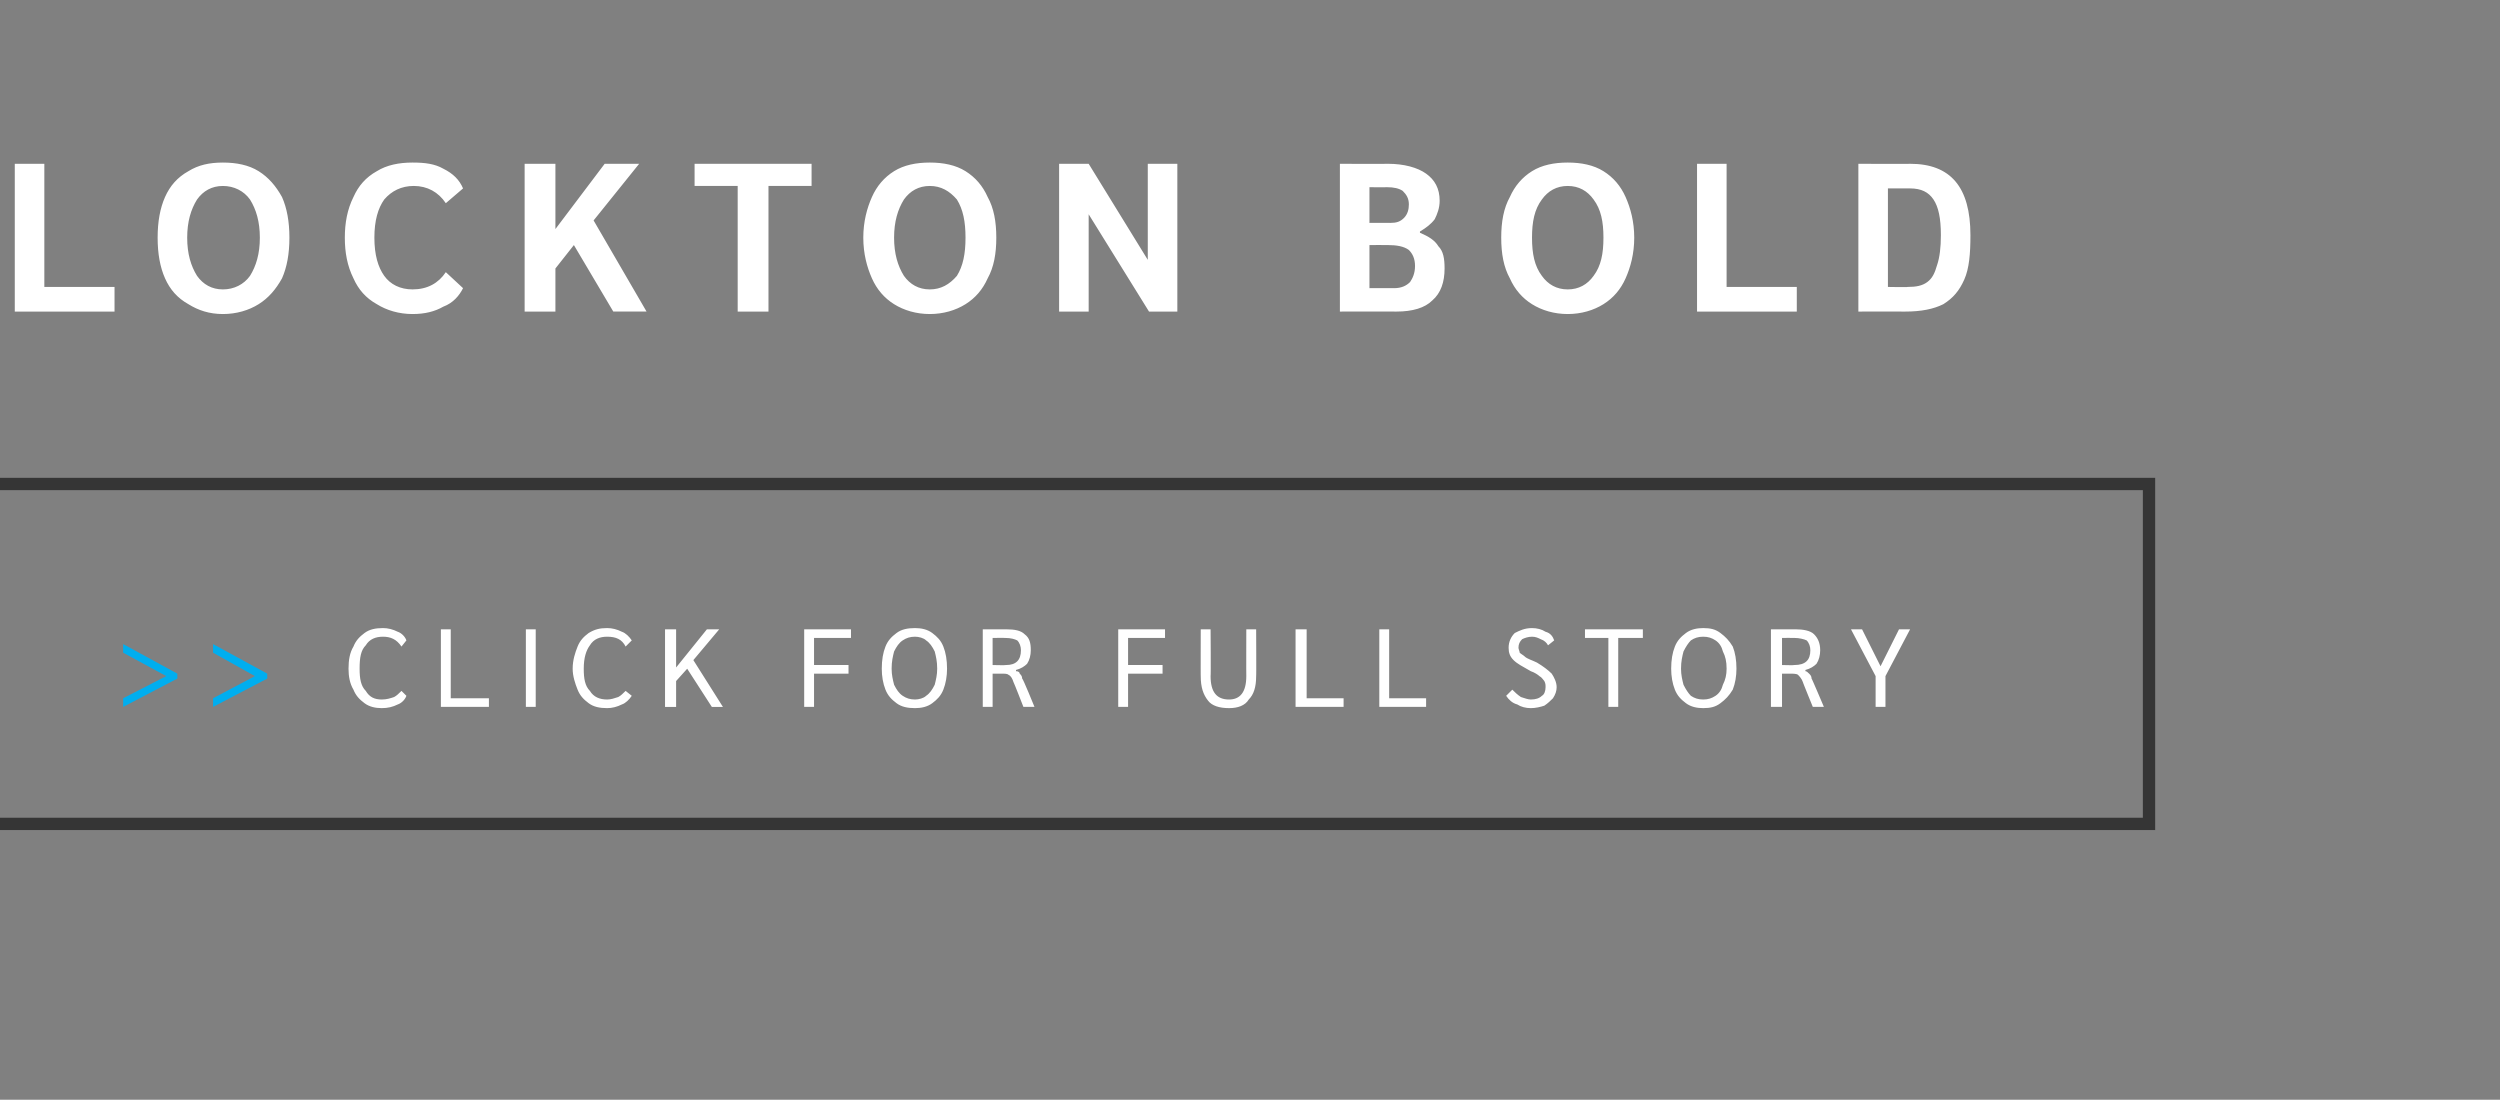 <?xml version="1.0" standalone="no"?><!DOCTYPE svg PUBLIC "-//W3C//DTD SVG 1.1//EN" "http://www.w3.org/Graphics/SVG/1.1/DTD/svg11.dtd"><svg xmlns="http://www.w3.org/2000/svg" version="1.1" width="203px" height="89.3px" viewBox="0 -5 203 89.3" style="top:-5px"><rect x="0" y="-5" width="203" height="89.3" fill="#808080" stroke="none"/><desc>Lockton bold</desc><defs/><g class="svg-tables"><g class="svg-table-background"><rect x="-1" y="34.3" width="175.5" height="27.6" class="svg-cell-fill" style="fill:transparent;stroke:#353535;stroke-width:1;"/></g></g><g id="Polygon30008"><path d="m31 52.5c-.5 0-1-.1-1.4-.4c-.4-.3-.7-.6-.9-1.1c-.3-.5-.4-1.1-.4-1.7c0-.7.1-1.3.4-1.8c.2-.5.5-.8.9-1.1c.4-.3.9-.4 1.5-.4c.4 0 .8.1 1.2.3c.3.1.6.4.7.7c0 0-.4.5-.4.5c-.4-.6-.9-.8-1.5-.8c-.6 0-1.1.2-1.4.7c-.4.4-.5 1-.5 1.9c0 .8.1 1.4.5 1.8c.3.5.7.7 1.3.7c.4 0 .7-.1 1-.2c.2-.1.4-.3.6-.5c0 0 .4.4.4.4c-.1.3-.4.6-.7.7c-.4.2-.8.3-1.3.3c0 0 0 0 0 0zm4.8-6.4l.8 0l0 5.6l3.1 0l0 .7l-3.9 0l0-6.3zm6.9 0l.8 0l0 6.3l-.8 0l0-6.3zm6.6 6.4c-.6 0-1.1-.1-1.5-.4c-.4-.3-.7-.6-.9-1.1c-.2-.5-.4-1.1-.4-1.7c0-.7.2-1.3.4-1.8c.2-.5.5-.8.9-1.1c.5-.3.9-.4 1.5-.4c.4 0 .8.1 1.2.3c.3.1.6.4.8.7c0 0-.5.5-.5.5c-.3-.6-.8-.8-1.5-.8c-.6 0-1.1.2-1.4.7c-.3.4-.5 1-.5 1.9c0 .8.1 1.4.5 1.8c.3.5.8.7 1.4.7c.3 0 .6-.1.9-.2c.2-.1.4-.3.6-.5c0 0 .5.4.5.4c-.2.3-.5.6-.8.7c-.4.2-.8.3-1.2.3c0 0 0 0 0 0zm8.5-.1l-2-3.1l-.9 1l0 2.1l-.9 0l0-6.3l.9 0l0 3.1l2.5-3.1l1 0l-2.1 2.5l2.4 3.8l-.9 0zm7.5-6.3l3.8 0l0 .7l-3 0l0 2.2l2.8 0l0 .7l-2.8 0l0 2.7l-.8 0l0-6.3zm9 6.4c-.6 0-1.1-.1-1.5-.4c-.4-.3-.7-.6-.9-1.1c-.2-.5-.3-1.1-.3-1.7c0-.7.1-1.3.3-1.8c.2-.5.5-.8.9-1.1c.4-.3.9-.4 1.5-.4c.5 0 1 .1 1.4.4c.4.3.7.6.9 1.1c.2.5.3 1.1.3 1.8c0 .6-.1 1.2-.3 1.7c-.2.5-.5.8-.9 1.1c-.4.3-.9.4-1.4.4c0 0 0 0 0 0zm0-.7c.3 0 .7-.1.9-.3c.3-.2.5-.5.7-.9c.1-.4.2-.8.2-1.3c0-.6-.1-1-.2-1.4c-.2-.4-.4-.7-.7-.9c-.2-.2-.6-.3-.9-.3c-.4 0-.7.1-1 .3c-.3.2-.5.5-.7.9c-.1.4-.2.8-.2 1.4c0 .5.1.9.2 1.3c.2.4.4.7.7.9c.3.2.6.3 1 .3c0 0 0 0 0 0zm5.5-5.7c0 0 1.9 0 1.9 0c.7 0 1.2.1 1.5.4c.4.3.5.7.5 1.3c0 .4-.1.8-.3 1.1c-.2.2-.5.4-.9.5c0 0 0 .1 0 .1c.2 0 .3.1.3.2c.1.1.2.2.2.4c.05-.04 1 2.3 1 2.3l-.9 0c0 0-.79-2.03-.8-2c-.1-.3-.2-.5-.4-.6c-.1-.1-.3-.1-.6-.1c-.03 0-.7 0-.7 0l0 2.7l-.8 0l0-6.3zm1.9 2.9c.8 0 1.2-.4 1.2-1.2c0-.3-.1-.6-.3-.8c-.2-.1-.5-.2-1-.2c.03-.01-1 0-1 0l0 2.2c0 0 1.05.03 1.1 0zm9.1-2.9l3.8 0l0 .7l-3 0l0 2.2l2.8 0l0 .7l-2.8 0l0 2.7l-.8 0l0-6.3zm9 6.4c-.8 0-1.4-.2-1.7-.6c-.4-.5-.6-1.1-.6-2c-.01.04 0-3.8 0-3.8l.8 0c0 0 .03 3.82 0 3.8c0 1.3.5 1.9 1.5 1.9c.9 0 1.4-.6 1.4-1.9c-.01.02 0-3.8 0-3.8l.8 0c0 0 .02 3.84 0 3.8c0 .9-.2 1.5-.6 1.9c-.3.5-.9.7-1.6.7c0 0 0 0 0 0zm5.4-6.4l.9 0l0 5.6l3 0l0 .7l-3.9 0l0-6.3zm6.8 0l.8 0l0 5.6l3 0l0 .7l-3.8 0l0-6.3zm12.3 6.4c-.4 0-.8-.1-1.1-.3c-.4-.1-.7-.4-.9-.7c0 0 .5-.5.5-.5c.2.2.4.4.7.6c.3.1.6.2.8.2c.4 0 .7-.1.9-.3c.2-.1.3-.4.3-.7c0-.2 0-.3-.1-.5c-.1-.1-.2-.3-.4-.4c-.1-.1-.4-.3-.7-.4c-.7-.4-1.1-.6-1.4-.9c-.3-.3-.4-.6-.4-1c0-.5.2-.9.5-1.2c.4-.2.8-.4 1.4-.4c.4 0 .8.1 1.1.3c.4.1.6.4.7.7c0 0-.5.4-.5.4c-.1-.2-.3-.4-.6-.5c-.2-.1-.4-.2-.7-.2c-.3 0-.6.1-.8.2c-.2.2-.3.4-.3.7c0 .1.1.3.1.4c.1.1.3.2.4.3c.2.2.6.3 1 .5c.5.3.9.6 1.2.9c.2.3.4.7.4 1.1c0 .3-.1.6-.3.9c-.2.2-.4.4-.7.6c-.3.1-.7.2-1.1.2c0 0 0 0 0 0zm6.3-5.7l-1.9 0l0-.7l4.7 0l0 .7l-2 0l0 5.6l-.8 0l0-5.6zm7.7 5.7c-.5 0-1-.1-1.4-.4c-.4-.3-.7-.6-.9-1.1c-.2-.5-.3-1.1-.3-1.7c0-.7.1-1.3.3-1.8c.2-.5.5-.8.9-1.1c.4-.3.9-.4 1.4-.4c.6 0 1 .1 1.4.4c.4.3.7.6 1 1.1c.2.5.3 1.1.3 1.8c0 .6-.1 1.2-.3 1.7c-.3.5-.6.8-1 1.1c-.4.3-.8.4-1.4.4c0 0 0 0 0 0zm0-.7c.4 0 .7-.1 1-.3c.3-.2.5-.5.6-.9c.2-.4.3-.8.3-1.3c0-.6-.1-1-.3-1.4c-.1-.4-.3-.7-.6-.9c-.3-.2-.6-.3-1-.3c-.4 0-.7.1-1 .3c-.2.2-.4.5-.6.9c-.1.4-.2.8-.2 1.4c0 .5.1.9.2 1.3c.2.4.4.7.6.9c.3.2.6.3 1 .3c0 0 0 0 0 0zm5.5-5.7c0 0 1.96 0 2 0c.6 0 1.2.1 1.5.4c.3.3.5.7.5 1.3c0 .4-.1.8-.3 1.1c-.2.2-.5.4-.9.5c0 0 0 .1 0 .1c.1 0 .2.1.3.2c.1.1.2.2.2.4c.01-.04 1 2.3 1 2.3l-.9 0c0 0-.83-2.03-.8-2c-.1-.3-.3-.5-.4-.6c-.1-.1-.4-.1-.7-.1c.03 0-.6 0-.6 0l0 2.7l-.9 0l0-6.3zm1.9 2.9c.9 0 1.3-.4 1.3-1.2c0-.3-.1-.6-.3-.8c-.2-.1-.6-.2-1-.2c-.01-.01-1 0-1 0l0 2.2c0 0 1.01.03 1 0zm6.6.9l-2-3.8l.9 0l1.5 3l1.5-3l.9 0l-2 3.8l0 2.5l-.8 0l0-2.5z" stroke="none" fill="#fff"/></g><g id="Polygon30007"><path d="m10 51.7l3.5-1.8l-3.5-1.9l0-.7l4.4 2.4l0 .4l-4.4 2.3l0-.7zm7.3 0l3.4-1.8l-3.4-1.9l0-.7l4.4 2.4l0 .4l-4.4 2.3l0-.7z" stroke="none" fill="#00aeef"/></g><g id="Polygon30006"><path d="m1.2 8.3l2.4 0l0 10l5.7 0l0 2l-8.1 0l0-12zm16.9 12.2c-1.1 0-2-.3-2.8-.8c-.9-.5-1.5-1.2-1.9-2.1c-.4-.9-.6-2-.6-3.3c0-1.3.2-2.4.6-3.3c.4-.9 1-1.6 1.9-2.1c.8-.5 1.7-.7 2.8-.7c1.1 0 2.1.2 2.9.7c.8.5 1.4 1.2 1.9 2.1c.4.9.6 2 .6 3.3c0 1.3-.2 2.4-.6 3.3c-.5.9-1.1 1.6-1.9 2.1c-.8.5-1.8.8-2.9.8c0 0 0 0 0 0zm0-2c.9 0 1.7-.4 2.2-1.1c.5-.8.8-1.8.8-3.1c0-1.3-.3-2.3-.8-3.1c-.5-.7-1.3-1.1-2.2-1.1c-.9 0-1.6.4-2.1 1.1c-.5.8-.8 1.8-.8 3.1c0 1.3.3 2.3.8 3.1c.5.7 1.2 1.1 2.1 1.1c0 0 0 0 0 0zm15.4 2c-1.1 0-2.1-.3-2.9-.8c-.9-.5-1.5-1.2-1.9-2.1c-.5-1-.7-2.1-.7-3.3c0-1.2.2-2.3.7-3.3c.4-.9 1-1.6 1.9-2.1c.8-.5 1.8-.7 2.9-.7c1 0 1.8.1 2.5.5c.8.4 1.3.9 1.6 1.6c0 0-1.4 1.2-1.4 1.2c-.6-.9-1.5-1.4-2.6-1.4c-1 0-1.8.4-2.4 1.1c-.5.7-.8 1.7-.8 3.1c0 1.4.3 2.4.8 3.1c.5.7 1.3 1.1 2.3 1.1c1.2 0 2.1-.5 2.7-1.4c0 0 1.4 1.3 1.4 1.3c-.3.6-.8 1.2-1.6 1.5c-.7.4-1.5.6-2.5.6c0 0 0 0 0 0zm16.3-.2l-3.2-5.4l-1.5 1.9l0 3.5l-2.5 0l0-12l2.5 0l0 5.3l4-5.3l2.8 0l-3.7 4.6l4.3 7.4l-2.7 0zm10.1-10.2l-3.5 0l0-1.8l9.5 0l0 1.8l-3.5 0l0 10.2l-2.5 0l0-10.2zm15.6 10.4c-1.1 0-2.1-.3-2.9-.8c-.8-.5-1.4-1.2-1.8-2.1c-.4-.9-.7-2-.7-3.3c0-1.3.3-2.4.7-3.3c.4-.9 1-1.6 1.8-2.1c.8-.5 1.8-.7 2.9-.7c1.1 0 2.1.2 2.9.7c.8.5 1.4 1.2 1.8 2.1c.5.9.7 2 .7 3.3c0 1.3-.2 2.4-.7 3.3c-.4.9-1 1.6-1.8 2.1c-.8.5-1.8.8-2.9.8c0 0 0 0 0 0zm0-2c.9 0 1.6-.4 2.2-1.1c.5-.8.7-1.8.7-3.1c0-1.3-.2-2.3-.7-3.1c-.6-.7-1.3-1.1-2.2-1.1c-.9 0-1.6.4-2.1 1.1c-.5.8-.8 1.8-.8 3.1c0 1.3.3 2.3.8 3.1c.5.7 1.2 1.1 2.1 1.1c0 0 0 0 0 0zm20.1-10.2l0 12l-2.3 0l-4.9-7.9l0 7.9l-2.4 0l0-12l2.4 0l4.8 7.8l0-7.8l2.4 0zm13.2 0c0 0 3.85.02 3.9 0c1.3 0 2.4.3 3.1.8c.7.5 1.1 1.2 1.1 2.2c0 .6-.2 1.1-.4 1.5c-.3.4-.7.7-1.2 1c0 0 0 .1 0 .1c.7.3 1.2.6 1.5 1.1c.4.4.5 1 .5 1.8c0 1.1-.3 2-1 2.6c-.6.6-1.6.9-2.9.9c.01-.01-4.6 0-4.6 0l0-12zm4.1 4.8c.5 0 .8-.1 1.1-.4c.3-.3.4-.7.4-1.1c0-.5-.2-.8-.5-1.1c-.3-.2-.7-.3-1.3-.3c-.05.02-1.4 0-1.4 0l0 2.9c0 0 1.68-.01 1.7 0zm.3 5.3c.6 0 1-.2 1.3-.5c.2-.3.4-.7.4-1.3c0-.6-.2-1-.5-1.3c-.4-.3-1-.4-1.7-.4c-.05-.01-1.5 0-1.5 0l0 3.5c0 0 2.02-.01 2 0zm14.1 2.1c-1.1 0-2.1-.3-2.9-.8c-.8-.5-1.4-1.2-1.8-2.1c-.5-.9-.7-2-.7-3.3c0-1.3.2-2.4.7-3.3c.4-.9 1-1.6 1.8-2.1c.8-.5 1.8-.7 2.9-.7c1.1 0 2.1.2 2.9.7c.8.5 1.4 1.2 1.8 2.1c.4.9.7 2 .7 3.3c0 1.3-.3 2.4-.7 3.3c-.4.9-1 1.6-1.8 2.1c-.8.5-1.8.8-2.9.8c0 0 0 0 0 0zm0-2c.9 0 1.6-.4 2.1-1.1c.6-.8.8-1.8.8-3.1c0-1.3-.2-2.3-.8-3.1c-.5-.7-1.2-1.1-2.1-1.1c-.9 0-1.6.4-2.1 1.1c-.6.8-.8 1.8-.8 3.1c0 1.3.2 2.3.8 3.1c.5.7 1.2 1.1 2.1 1.1c0 0 0 0 0 0zm10.5-10.2l2.4 0l0 10l5.7 0l0 2l-8.1 0l0-12zm13.1 0c0 0 4.23.02 4.2 0c3.3 0 4.9 1.9 4.9 5.8c0 1.5-.1 2.7-.5 3.6c-.4.9-.9 1.5-1.7 2c-.8.4-1.8.6-3.1.6c-.03-.01-3.8 0-3.8 0l0-12zm4 10c.7 0 1.2-.1 1.6-.4c.4-.3.6-.7.8-1.4c.2-.6.3-1.4.3-2.4c0-1.4-.2-2.3-.6-2.9c-.4-.6-1-.9-1.9-.9c-.02-.01-1.8 0-1.8 0l0 8c0 0 1.62.03 1.6 0z" stroke="none" fill="#fff"/></g></svg>